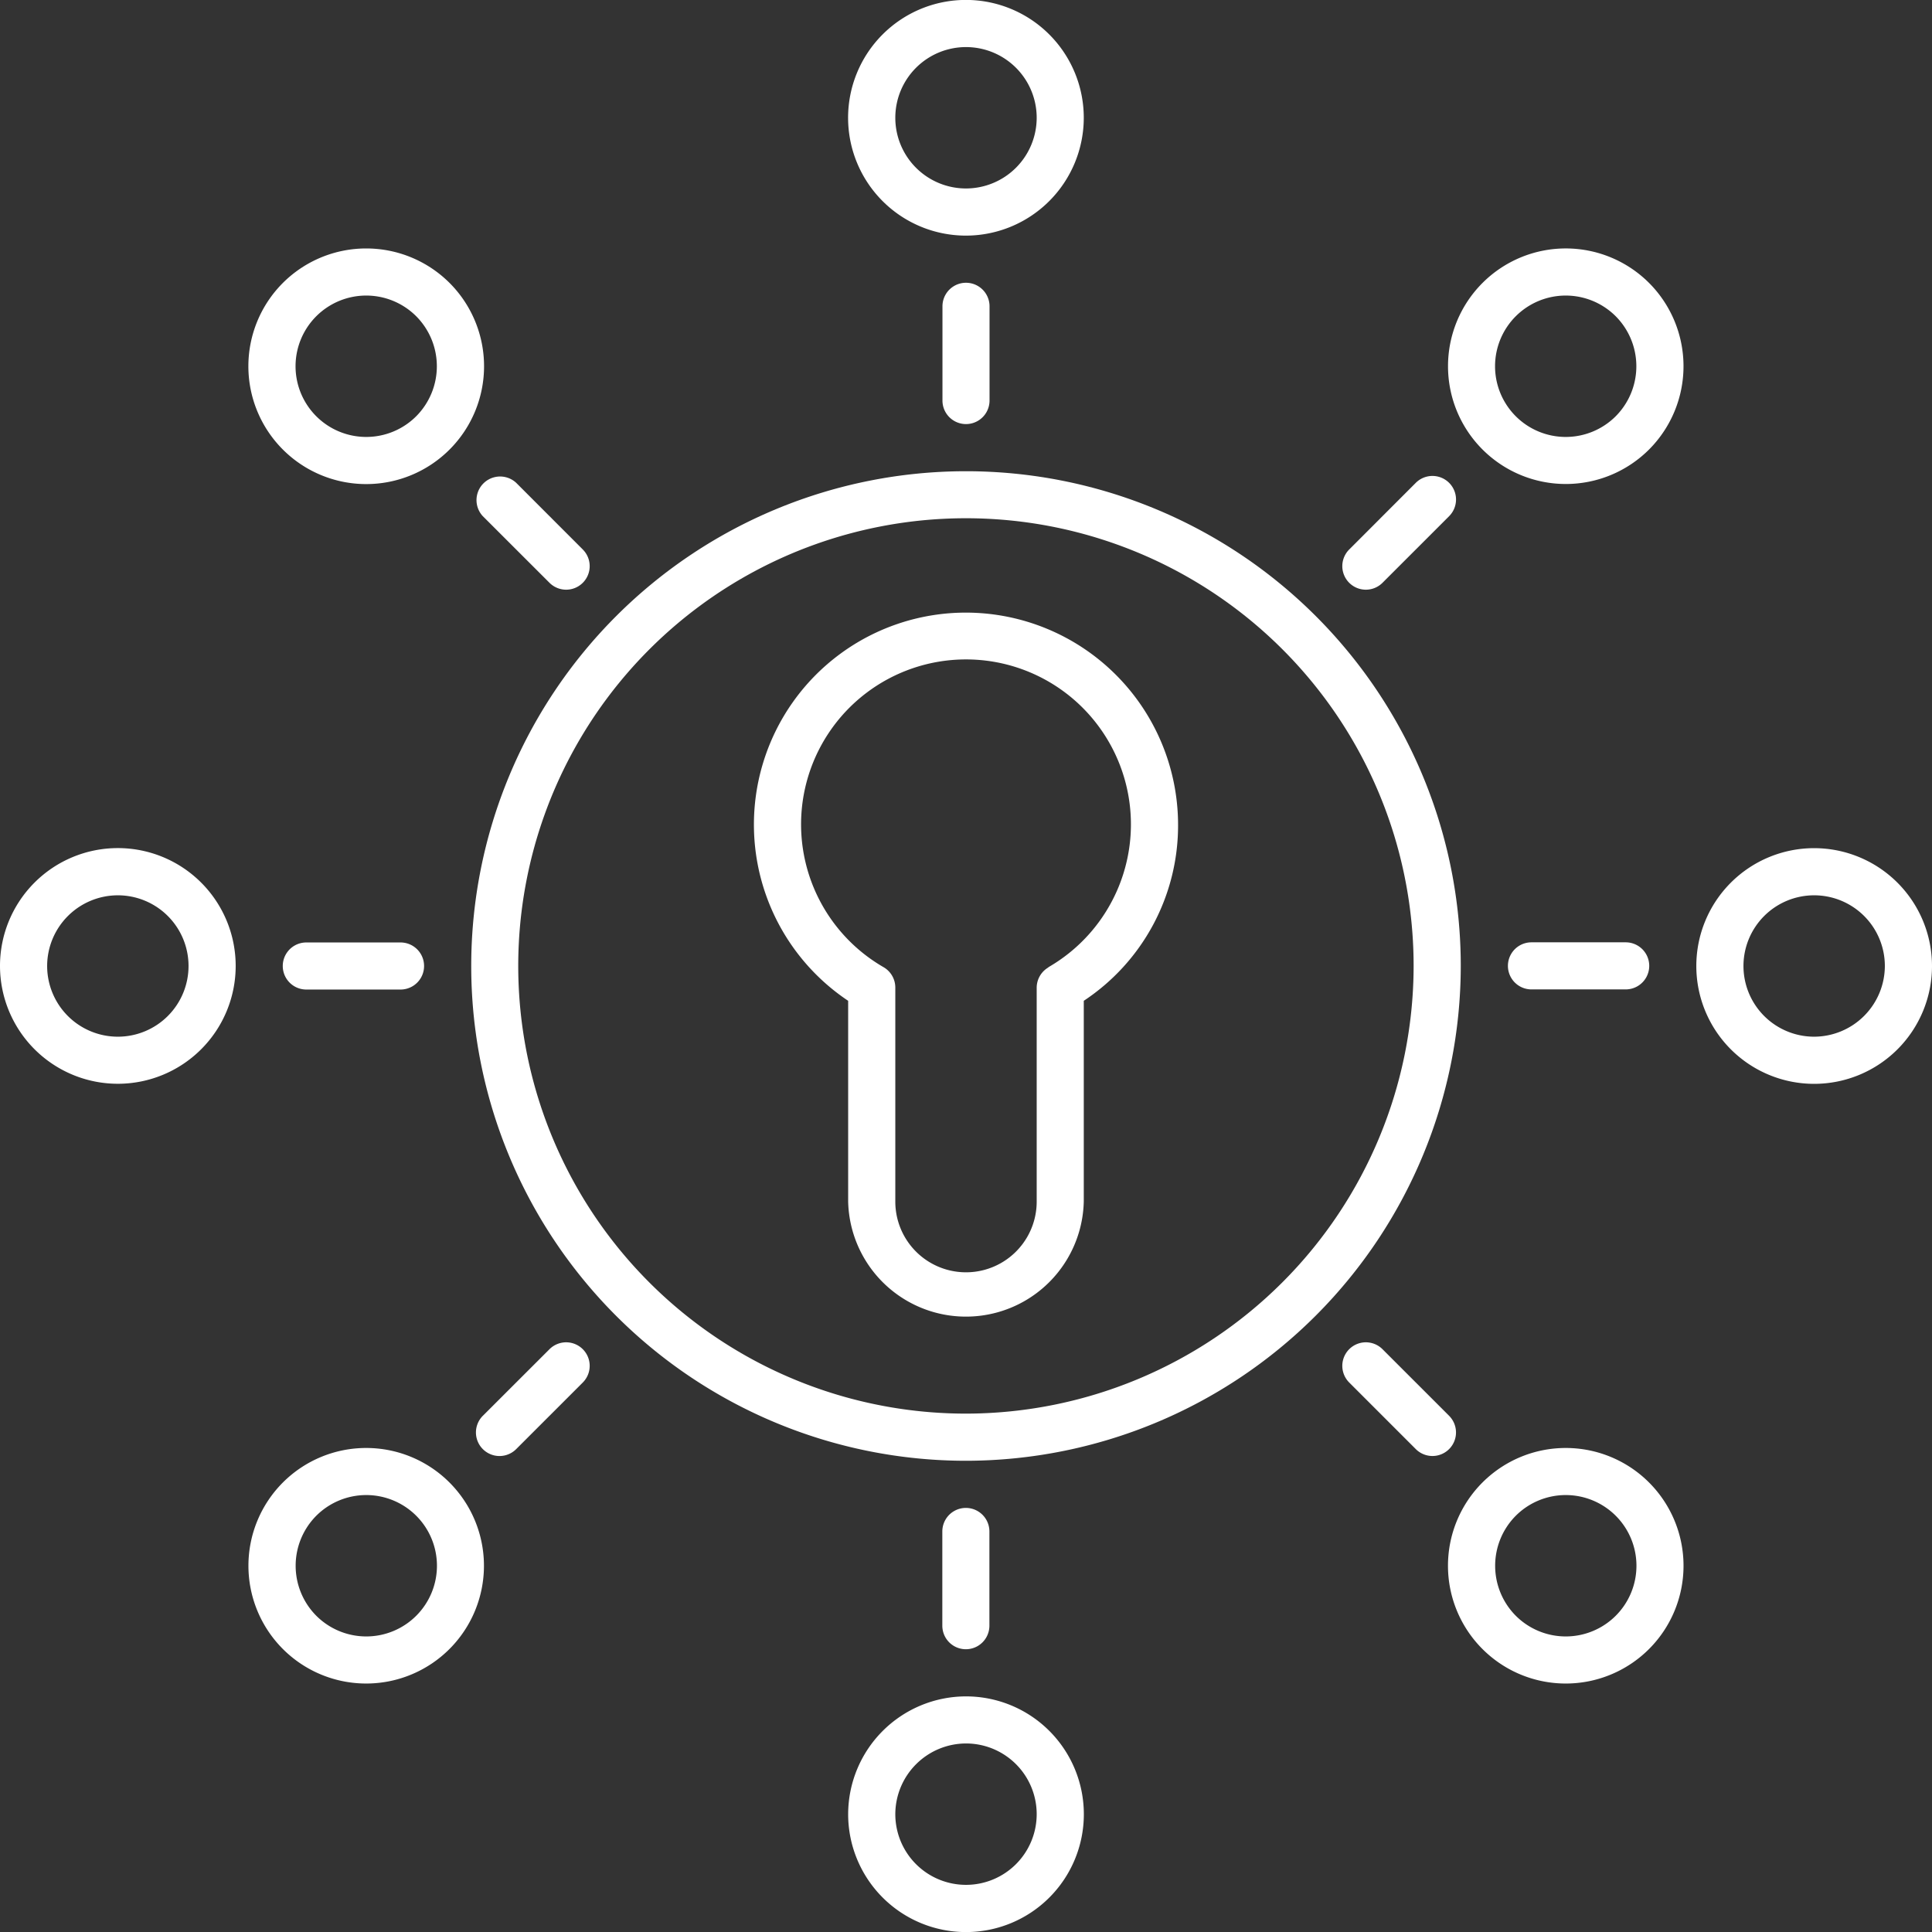 <svg xmlns="http://www.w3.org/2000/svg" viewBox="0 0 283.14 283.14">
  <rect x="0" y="0" width="283.14" height="283.14" fill="#333333" stroke="none"/>
  <defs>
    <style>
      .cls-1 {
        fill: #fff;
      }
    </style>
  </defs>
  <g id="Layer_2" data-name="Layer 2">
    <g id="Layer_1-2" data-name="Layer 1">
      <g>
        <path class="cls-1" d="M214.08,141.57a72.51,72.51,0,1,0-72.51,72.51A72.59,72.59,0,0,0,214.08,141.57Zm-72.51,65.6a65.61,65.61,0,1,1,65.6-65.6A65.68,65.68,0,0,1,141.57,207.17Z"/>
        <path class="cls-1" d="M141.57,89.78a31.06,31.06,0,0,0-17.27,56.89V176.1a17.27,17.27,0,0,0,34.53,0V146.67a30.8,30.8,0,0,0,13.82-25.82A31.12,31.12,0,0,0,141.57,89.78Zm12.07,52a3.45,3.45,0,0,0-1.71,3V176.1a10.36,10.36,0,0,1-20.72,0V144.75a3.45,3.45,0,0,0-1.71-3,24.17,24.17,0,1,1,24.14,0Z"/>
        <path class="cls-1" d="M158.83,17.26a17.27,17.27,0,1,0-17.26,17.27A17.28,17.28,0,0,0,158.83,17.26ZM141.57,27.62a10.36,10.36,0,1,1,10.36-10.36A10.37,10.37,0,0,1,141.57,27.62Z"/>
        <path class="cls-1" d="M124.3,265.87a17.27,17.27,0,1,0,17.27-17.26A17.29,17.29,0,0,0,124.3,265.87Zm17.27-10.36a10.36,10.36,0,1,1-10.36,10.36A10.39,10.39,0,0,1,141.57,255.51Z"/>
        <path class="cls-1" d="M241.67,41.46a17.26,17.26,0,1,0,0,24.42A17.28,17.28,0,0,0,241.67,41.46ZM236.79,61a10.36,10.36,0,1,1,0-14.65A10.39,10.39,0,0,1,236.79,61Z"/>
        <path class="cls-1" d="M41.46,241.67a17.26,17.26,0,1,0,0-24.41A17.27,17.27,0,0,0,41.46,241.67Zm4.89-19.53a10.36,10.36,0,1,1,0,14.65A10.39,10.39,0,0,1,46.35,222.14Z"/>
        <path class="cls-1" d="M265.87,124.3a17.27,17.27,0,1,0,17.27,17.27A17.28,17.28,0,0,0,265.87,124.3Zm0,27.63a10.36,10.36,0,1,1,10.36-10.36A10.39,10.39,0,0,1,265.87,151.93Z"/>
        <path class="cls-1" d="M17.26,158.83A17.27,17.27,0,1,0,0,141.57,17.28,17.28,0,0,0,17.26,158.83Zm0-27.62A10.36,10.36,0,1,1,6.91,141.57,10.37,10.37,0,0,1,17.26,131.21Z"/>
        <path class="cls-1" d="M241.67,241.67a17.26,17.26,0,1,0-24.41,0A17.26,17.26,0,0,0,241.67,241.67Zm-19.53-19.53a10.36,10.36,0,1,1,0,14.65A10.39,10.39,0,0,1,222.14,222.14Z"/>
        <path class="cls-1" d="M41.46,41.46a17.27,17.27,0,1,0,24.42,0A17.29,17.29,0,0,0,41.46,41.46ZM61,61a10.36,10.36,0,1,1,0-14.65A10.39,10.39,0,0,1,61,61Z"/>
        <path class="cls-1" d="M138.12,44.89V58.7a3.45,3.45,0,0,0,6.9,0V44.89a3.45,3.45,0,1,0-6.9,0Z"/>
        <path class="cls-1" d="M145,238.25V224.44a3.45,3.45,0,0,0-6.9,0v13.81a3.45,3.45,0,1,0,6.9,0Z"/>
        <path class="cls-1" d="M202.61,85.41l9.76-9.76a3.45,3.45,0,0,0-4.88-4.89l-9.76,9.77a3.45,3.45,0,0,0,4.88,4.88Z"/>
        <path class="cls-1" d="M75.65,212.37l9.76-9.76a3.45,3.45,0,0,0-4.88-4.88l-9.77,9.76a3.45,3.45,0,0,0,4.89,4.88Z"/>
        <path class="cls-1" d="M238.25,145a3.45,3.45,0,1,0,0-6.9H224.44a3.45,3.45,0,1,0,0,6.9Z"/>
        <path class="cls-1" d="M44.89,138.12a3.45,3.45,0,1,0,0,6.9H58.7a3.45,3.45,0,0,0,0-6.9Z"/>
        <path class="cls-1" d="M207.49,212.37a3.45,3.45,0,0,0,4.88-4.88l-9.76-9.76a3.45,3.45,0,0,0-4.88,4.88Z"/>
        <path class="cls-1" d="M70.76,75.65l9.77,9.76a3.45,3.45,0,0,0,4.88-4.88l-9.76-9.77a3.46,3.46,0,0,0-4.89,4.89Z"/>
      </g>
    </g>
  </g>
</svg>
